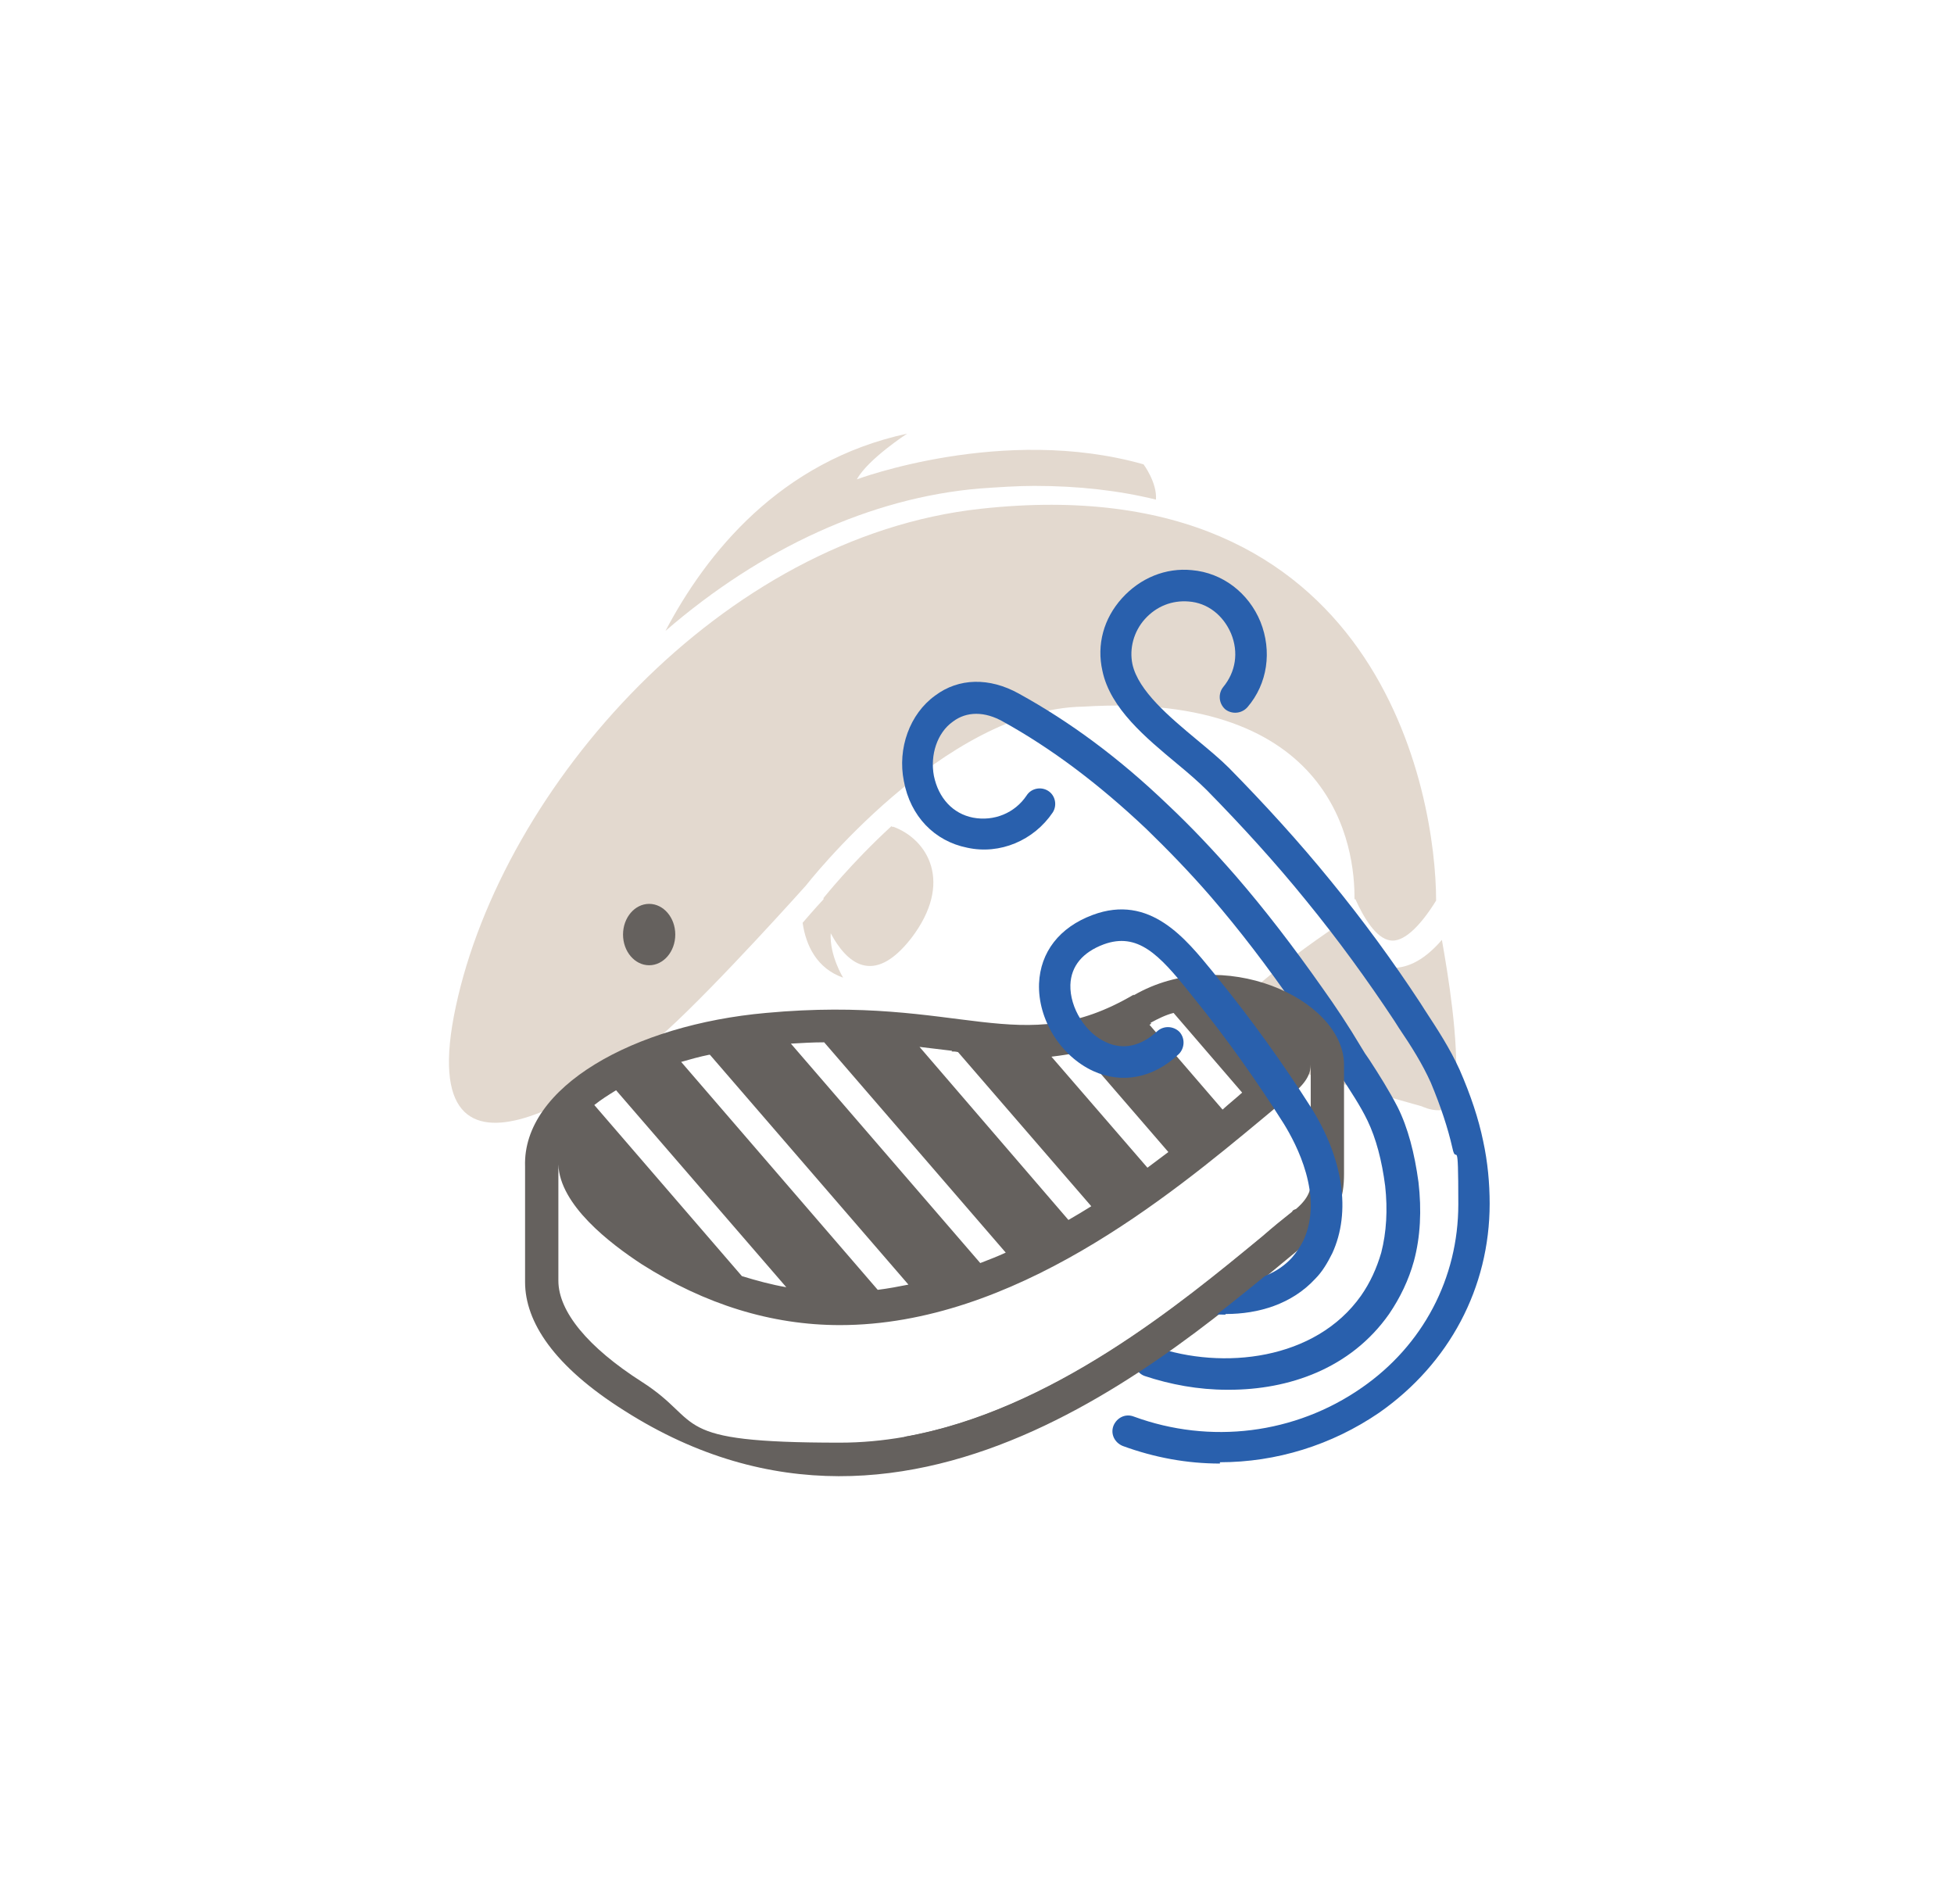 <?xml version="1.0" encoding="UTF-8"?> <svg xmlns="http://www.w3.org/2000/svg" xmlns:xlink="http://www.w3.org/1999/xlink" id="Layer_4" version="1.1" viewBox="0 0 299.2 291.6"><defs><style> .st0 { fill: none; } .st1 { fill: #e3d9cf; } .st2 { fill: #2960ad; } .st3 { fill: #65615e; } .st4 { clip-path: url(#clippath); } </style><clipPath id="clippath"><polygon class="st0" points="178.9 203.8 191.7 193.4 176.7 169.4 153.4 163 150.8 145.3 161.8 135.7 175.5 135.4 185.4 140.5 205.5 170.3 209.7 186.9 202.1 199.2 184 206.3 178.9 203.8"></polygon></clipPath></defs><g><path class="st1" d="M220.8,143.9c-2.5,2.9-5,4.3-7.5,4.3s-.7,0-1,0c-3.4-.5-5.8-3.5-7.5-6.5-9.7,6.5-14.8,11.5-18,14.2-3.5,3,.5,4.9.5,4.9l30.4,8.6s5.3,2.6,5.2-3c.5-7.2-1.2-17.3-2.1-22.4h0Z"></path><g><path class="st1" d="M207.5,137.6c1.3,2.9,3.2,6.1,5.4,6.4,1.9.3,4.4-1.9,7-6.1,0-16.1-8.5-66.7-69.7-60-39.7,4.3-73.2,42.6-80.4,76.2-7.2,33.5,24.5,10.8,32.3,3.7,7.9-7.2,21.3-22.2,21.3-22.2,0,0,21.1-27.1,42.5-27.4,38.6-2.4,41.6,21.7,41.5,29.5h.1Z"></path><path class="st3" d="M99.4,147.8c-2.2,0-4-2.1-4-4.7s1.8-4.7,4-4.7,4,2.1,4,4.7-1.8,4.7-4,4.7Z"></path></g><path class="st1" d="M158.4,74.4c6.7,0,12.9.7,18.6,2.1.2-2.6-1.9-5.4-1.9-5.4-21.5-6.1-43.9,2.3-43.9,2.3,1.7-3.1,7.7-7,7.7-7-19.5,4.2-30.8,18.4-37,30.2,14.7-12.7,31.5-20.4,48.1-21.8,2.9-.2,5.7-.4,8.4-.4Z"></path><path class="st1" d="M136.5,126.5c-6.2,5.7-10.3,10.9-10.4,11,0,0,0,.1,0,.2-.2.2-1.4,1.5-3.2,3.6.5,3.5,2.2,7,6.2,8.4,0,0-2.1-3.4-1.9-6.8,2.4,4.5,6.5,8.2,12.3.8,6.6-8.6,2.5-15.2-2.7-17.1h-.2Z"></path></g><path class="st2" d="M187.9,212.8c-4.4,0-8.7-.8-12.6-2.1-1.2-.4-1.9-1.8-1.5-3s1.8-1.9,3-1.5c10.4,3.6,24.6,2.1,31.6-7.8,1.4-2,2.4-4.2,3.1-6.6.8-3.1,1-6.6.6-10.2-.5-3.9-1.4-7.3-2.7-10-1.1-2.3-2.6-4.5-4-6.7-.4-.7-.9-1.4-1.3-2-1.9-3.1-3.9-6-5.8-8.8-4.3-6.2-8.5-11.7-12.9-16.8-3.2-3.7-6.6-7.2-9.9-10.4-7.3-6.9-14.5-12.3-21.9-16.4-2.8-1.6-5.6-1.6-7.7,0-2.4,1.7-3.5,5.1-2.9,8.3.7,3.4,2.9,5.8,6,6.4,3.2.6,6.4-.7,8.2-3.4.7-1.1,2.2-1.4,3.3-.7,1.1.7,1.4,2.2.7,3.3-2.9,4.3-8.1,6.5-13.1,5.4-5-1-8.7-4.8-9.7-10.2-1-5,.9-10.3,4.8-13.1,3.6-2.7,8.3-2.8,12.8-.3,7.8,4.3,15.3,9.8,22.9,17.1,3.5,3.3,6.9,6.9,10.3,10.8,4.5,5.2,8.8,10.8,13.3,17.2,2,2.8,4,5.8,5.9,9,.4.7.8,1.3,1.3,2,1.5,2.3,3,4.7,4.3,7.2,1.6,3.2,2.6,7.1,3.2,11.5.5,4.3.3,8.4-.7,12.1-.8,2.9-2.1,5.6-3.8,8.1-5.9,8.4-15.4,11.6-24.5,11.6h-.3Z"></path><path class="st2" d="M186.8,224.1c-5,0-10-.9-14.9-2.7-1.2-.5-1.9-1.8-1.4-3.1.5-1.2,1.8-1.9,3.1-1.4,11.7,4.3,24.7,2.7,34.9-4.4,9.4-6.5,14.8-16.8,14.8-28.1s-.3-5.7-.9-8.6c-.7-3.1-1.8-6.4-3.3-10-1.3-2.9-3-5.6-4.9-8.4l-.7-1.1c-4.1-6.2-8.6-12.4-13.5-18.4-4.7-5.8-9.8-11.4-15.2-16.9-1.2-1.2-2.8-2.6-4.5-4-4.8-4-10.3-8.5-11.5-14.3-.9-4,.2-8,3-11.1s6.7-4.7,10.7-4.3c4.7.4,8.7,3.5,10.5,7.9,1.8,4.5,1.1,9.5-2,13.1-.9,1-2.4,1.1-3.4.3-1-.9-1.1-2.4-.3-3.4,1.9-2.3,2.4-5.3,1.2-8.2-1.2-2.8-3.6-4.7-6.5-4.9-2.5-.2-4.9.7-6.7,2.7-1.7,1.9-2.4,4.5-1.9,6.9.9,4.1,5.7,8.1,9.9,11.6,1.8,1.5,3.5,2.9,4.9,4.3,5.5,5.6,10.7,11.3,15.5,17.2,5,6.1,9.6,12.4,13.8,18.8l.7,1.1c1.9,2.9,3.8,5.8,5.3,9.1,1.7,3.9,2.9,7.5,3.6,10.9.7,3.2,1,6.5,1,9.6,0,12.9-6.2,24.5-16.9,32-7.3,5-15.8,7.6-24.4,7.6v.2Z"></path><path class="st3" d="M173.6,152.3c-17.4,10.2-26.1,0-56.3,2.8-20.2,1.8-37.3,11.3-36.9,23.5h0v17.7h0c0,6.1,4.4,12.9,15.2,19.7,44.9,28.6,86.9-11.5,105.5-26.5,3.9-3.2,4.7-6.1,4.7-9.8v-16.8c-.2-10-18.6-18.4-32.2-10.5h0ZM176.2,156.6c1.1-.6,2.3-1.2,3.5-1.5l10.5,12.2h0c-1,.9-2,1.7-3,2.6l-11.2-13c.1,0,.2-.1.3-.2h-.1ZM165.6,161l13.3,15.4c-1.1.8-2.1,1.6-3.2,2.4l-14.7-17c1.6-.2,3.1-.4,4.6-.8h0ZM145.7,161c.3,0,.6,0,1,.1l20.4,23.6c-1.1.7-2.3,1.4-3.5,2.1l-22.8-26.5c1.7.2,3.4.4,5,.6h0ZM126.2,159.6l27.8,32.2c-1.3.6-2.6,1.1-3.9,1.6l-29-33.6c1.7-.1,3.4-.2,5.1-.2h0ZM108.7,161.5l30.4,35.2c-1.5.3-3.1.6-4.7.8l-30.1-34.9c1.4-.4,2.8-.8,4.3-1.1h0ZM94.3,166.9l26.1,30.2c-2.3-.4-4.5-1-6.8-1.7l-22.6-26.2c1-.8,2.1-1.5,3.4-2.3h0ZM200.8,180.5c0,2-.7,3.3-2.8,5-1.4,1.1-3,2.4-4.6,3.8-14.3,11.8-38.2,31.6-64.8,31.6s-20.6-3.1-30.3-9.3c-8.3-5.3-12.8-10.8-12.8-15.5v-17.8h0c.2,6.2,7.9,12.1,12.8,15.3,9.6,6.1,19.8,9.3,30.3,9.3h0c26.6,0,50.5-19.8,64.7-31.6,1.7-1.4,3.2-2.7,4.6-3.8,2.4-1.9,2.8-3.4,2.8-4.5h0v17.5h.1Z"></path><g class="st4"><path class="st2" d="M187.6,201.3c-3,0-6.1-.5-8.7-1.4-1.3-.4-2-1.7-1.6-3s1.7-2,3-1.6c5.4,1.7,13.2,2,17.5-2.7.7-.8,1.3-1.7,1.8-2.7,3.1-6.8-1.1-14.7-3-17.8-4.1-6.5-8.7-13-13.8-19.3l-.8-1c-4.5-5.6-7.8-9.1-13-7.2-3.2,1.2-5,3.3-5.1,6.2-.1,3.5,2.3,7.4,5.5,8.8,2.6,1.2,5.3.6,7.8-1.7,1-.9,2.5-.8,3.4.1.9,1,.8,2.5-.1,3.4-3.9,3.7-8.7,4.6-13.1,2.6-5-2.3-8.5-7.9-8.3-13.4.2-4.8,3.1-8.6,8.2-10.5,8.8-3.3,14.3,3.7,18.4,8.7l.8,1c5.2,6.4,10,13.1,14.2,19.7,5,7.9,6.2,16.1,3.3,22.4-.7,1.4-1.5,2.8-2.6,3.9-3.6,3.9-8.7,5.4-13.7,5.4h0Z"></path></g><path class="st3" d="M197.9,185.5c-1.4,1.1-3,2.4-4.6,3.8-12.5,10.3-32.3,26.7-54.8,30.7.1,1.7.2,3.4.3,5,23.8-4,44.2-20.8,57.3-31.6,1.8-1.5,4-9.7,1.8-8h0Z"></path></svg> 